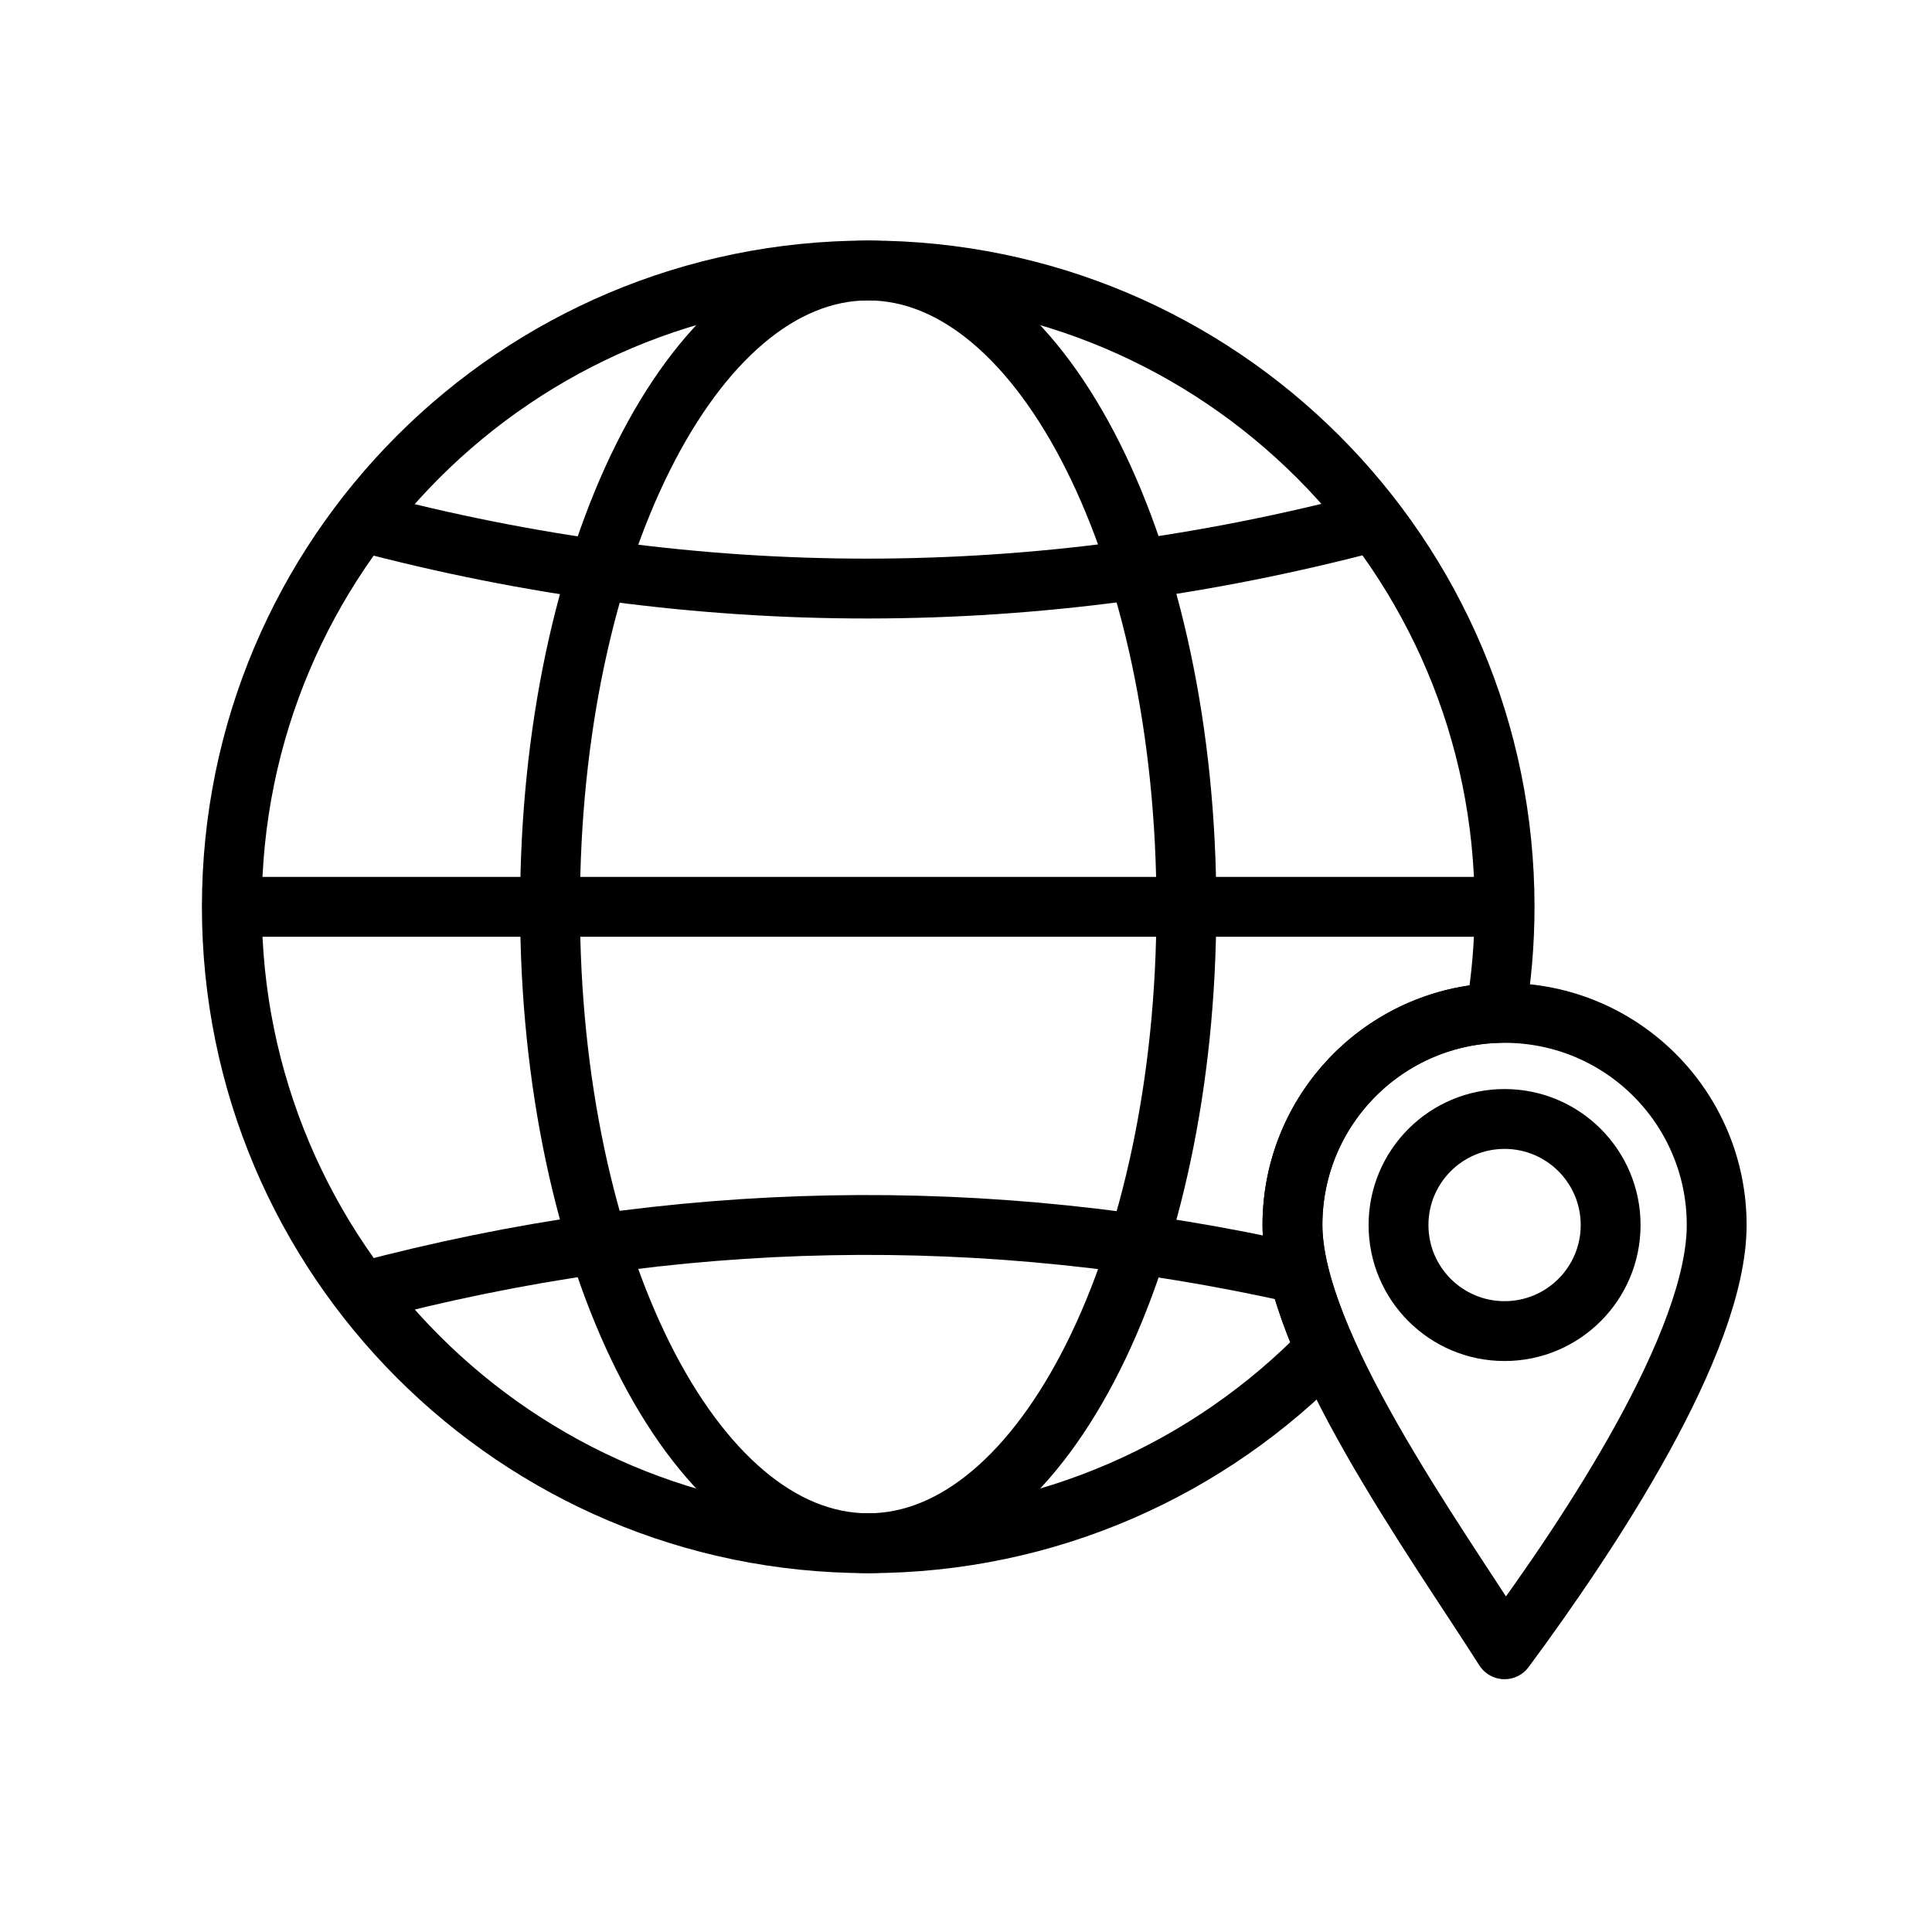<?xml version="1.0" encoding="UTF-8"?> <svg xmlns="http://www.w3.org/2000/svg" width="100" height="100" viewBox="0 0 100 100" fill="none"><path d="M44.938 79.877C54.034 79.877 61.407 65.13 61.407 46.938C61.407 28.747 54.034 14 44.938 14C35.842 14 28.469 28.747 28.469 46.938C28.469 65.13 35.842 79.877 44.938 79.877Z" stroke="black" stroke-width="3.098" stroke-miterlimit="22.926"></path><path d="M12 46.938H77.877" stroke="black" stroke-width="3.098" stroke-miterlimit="22.926"></path><path d="M18.715 26.997C36.193 31.636 53.67 31.608 71.148 26.982" stroke="black" stroke-width="3.098" stroke-miterlimit="22.926"></path><path fill-rule="evenodd" clip-rule="evenodd" d="M77.876 52.428C83.942 52.428 88.855 57.341 88.855 63.407C88.855 69.473 82.314 79.372 77.876 85.366C74.216 79.617 66.897 69.473 66.897 63.407C66.897 57.341 71.81 52.428 77.876 52.428Z" stroke="black" stroke-width="3.098" stroke-miterlimit="22.926" stroke-linecap="round" stroke-linejoin="round"></path><path d="M77.876 68.897C80.908 68.897 83.366 66.44 83.366 63.408C83.366 60.376 80.908 57.918 77.876 57.918C74.844 57.918 72.387 60.376 72.387 63.408C72.387 66.44 74.844 68.897 77.876 68.897Z" stroke="black" stroke-width="3.098" stroke-miterlimit="22.926" stroke-linecap="round" stroke-linejoin="round"></path><path d="M18.715 66.88C34.896 62.572 51.062 62.284 67.243 65.93" stroke="black" stroke-width="3.098" stroke-miterlimit="22.926"></path><path fill-rule="evenodd" clip-rule="evenodd" d="M44.938 14C63.122 14 77.877 28.74 77.877 46.938C77.877 48.812 77.718 50.641 77.416 52.428C71.566 52.673 66.897 57.5 66.897 63.407C66.897 65.252 67.575 67.471 68.612 69.834C62.632 76.015 54.232 79.877 44.938 79.877C26.74 79.877 12 65.122 12 46.938C12 28.74 26.74 14 44.938 14Z" stroke="black" stroke-width="3.098" stroke-miterlimit="22.926"></path></svg> 